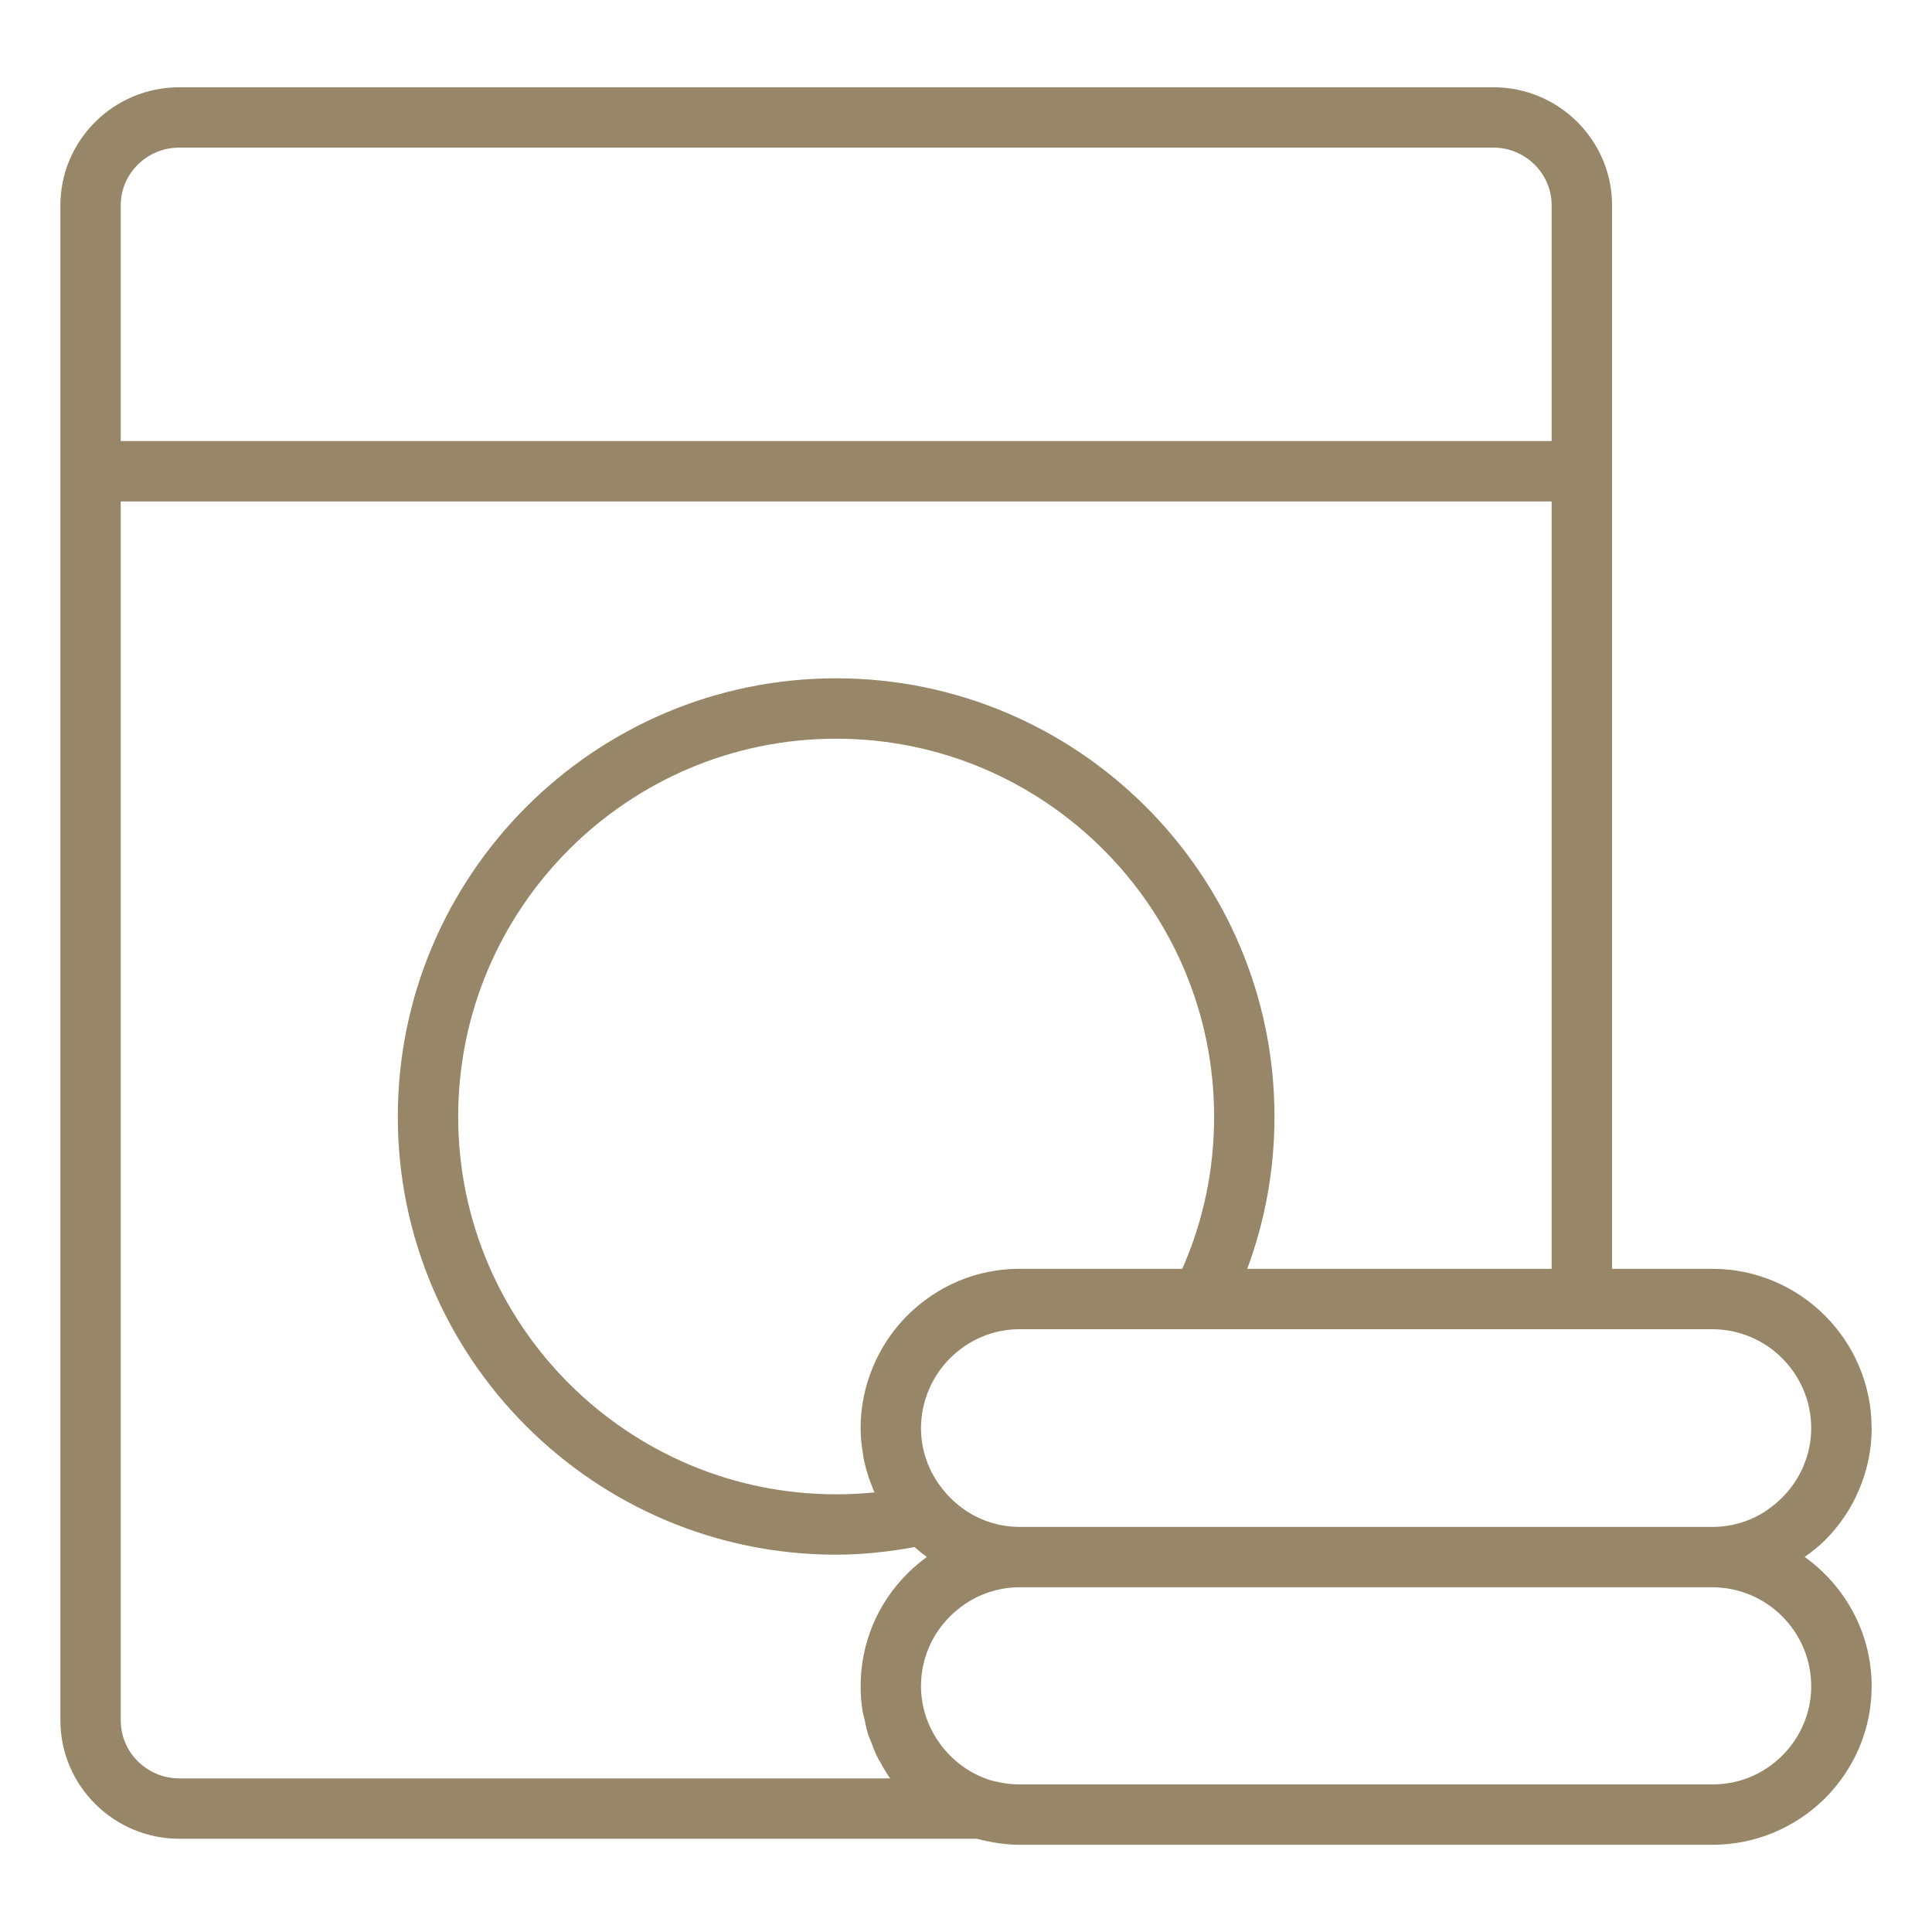 <?xml version="1.0" encoding="UTF-8"?>
<svg xmlns="http://www.w3.org/2000/svg" xmlns:xlink="http://www.w3.org/1999/xlink" xmlns:svgjs="http://svgjs.dev/svgjs" id="Layer_1" viewBox="0 0 64 64" width="300" height="300" version="1.1">
  <g width="100%" height="100%" transform="matrix(1,0,0,1,0,0)">
    <path d="m62 47.311c0-2.911-2.369-5.28-5.28-5.28h-3.319v-35.23c0-2.156-1.764-3.91-3.931-3.91h-43.529c-2.173-0-3.94 1.754-3.94 3.91v50.19c0 2.161 1.768 3.92 3.94 3.92h26.417c.495.128.961.2 1.412.2h22.95c1.401 0 2.724-.543 3.729-1.533 1.001-1.003 1.552-2.322 1.552-3.717 0-1.767-.881-3.326-2.218-4.285.23-.166.457-.339.662-.544.989-.978 1.557-2.334 1.557-3.721zm-56.06-42.421h43.529c1.064 0 1.931.856 1.931 1.91v7.811h-47.4v-7.811c0-1.054.87-1.91 1.94-1.91zm0 54.021c-1.07 0-1.94-.861-1.94-1.92v-40.38h47.4v25.42h-10.084c.596-1.605.903-3.293.903-5.04 0-8.007-6.514-14.521-14.52-14.521-8.007 0-14.521 6.514-14.521 14.521-0 8.001 6.514 14.51 14.521 14.51.873 0 1.741-.097 2.597-.252.126.113.257.219.393.319.004.003.008.008.012.011-.229.166-.445.351-.65.555-.994.996-1.542 2.32-1.542 3.728 0 .282.023.561.067.833.013.079.039.153.056.231.04.192.078.384.139.568.021.063.052.121.075.182.072.194.146.388.24.572.017.033.04.062.057.095.105.195.216.388.344.569h-23.548zm22.569-11.6c0 .301.033.597.084.89.007.041.011.081.019.121.054.273.133.54.231.801.02.053.04.106.062.159.021.052.037.105.06.156-.42.042-.843.063-1.266.063-6.904 0-12.521-5.612-12.521-12.51 0-6.904 5.616-12.521 12.521-12.521 6.903 0 12.52 5.616 12.52 12.521 0 1.761-.354 3.453-1.055 5.04h-5.396c-1.396 0-2.716.552-3.718 1.553-.979.981-1.542 2.341-1.542 3.728zm31.49 8.55c0 .86-.344 1.679-.962 2.298-.632.623-1.434.952-2.318.952h-22.95c-.32 0-.649-.052-.996-.15-1.333-.438-2.264-1.714-2.264-3.1 0-.874.34-1.695.957-2.312.624-.624 1.442-.968 2.303-.968h22.95c1.809-0 3.28 1.472 3.28 3.28zm-.967-6.248c-.633.633-1.434.968-2.313.968h-22.95c-.908 0-1.777-.389-2.395-1.077-.558-.607-.865-1.386-.865-2.192 0-.861.349-1.704.957-2.313.624-.623 1.441-.967 2.303-.967h6.03 12.601 4.319c1.809 0 3.28 1.472 3.28 3.28 0 .855-.351 1.693-.967 2.302z" fill="#978667" fill-opacity="1" data-original-color="#000000ff" stroke="none" stroke-opacity="1"></path>
  </g>
</svg>
